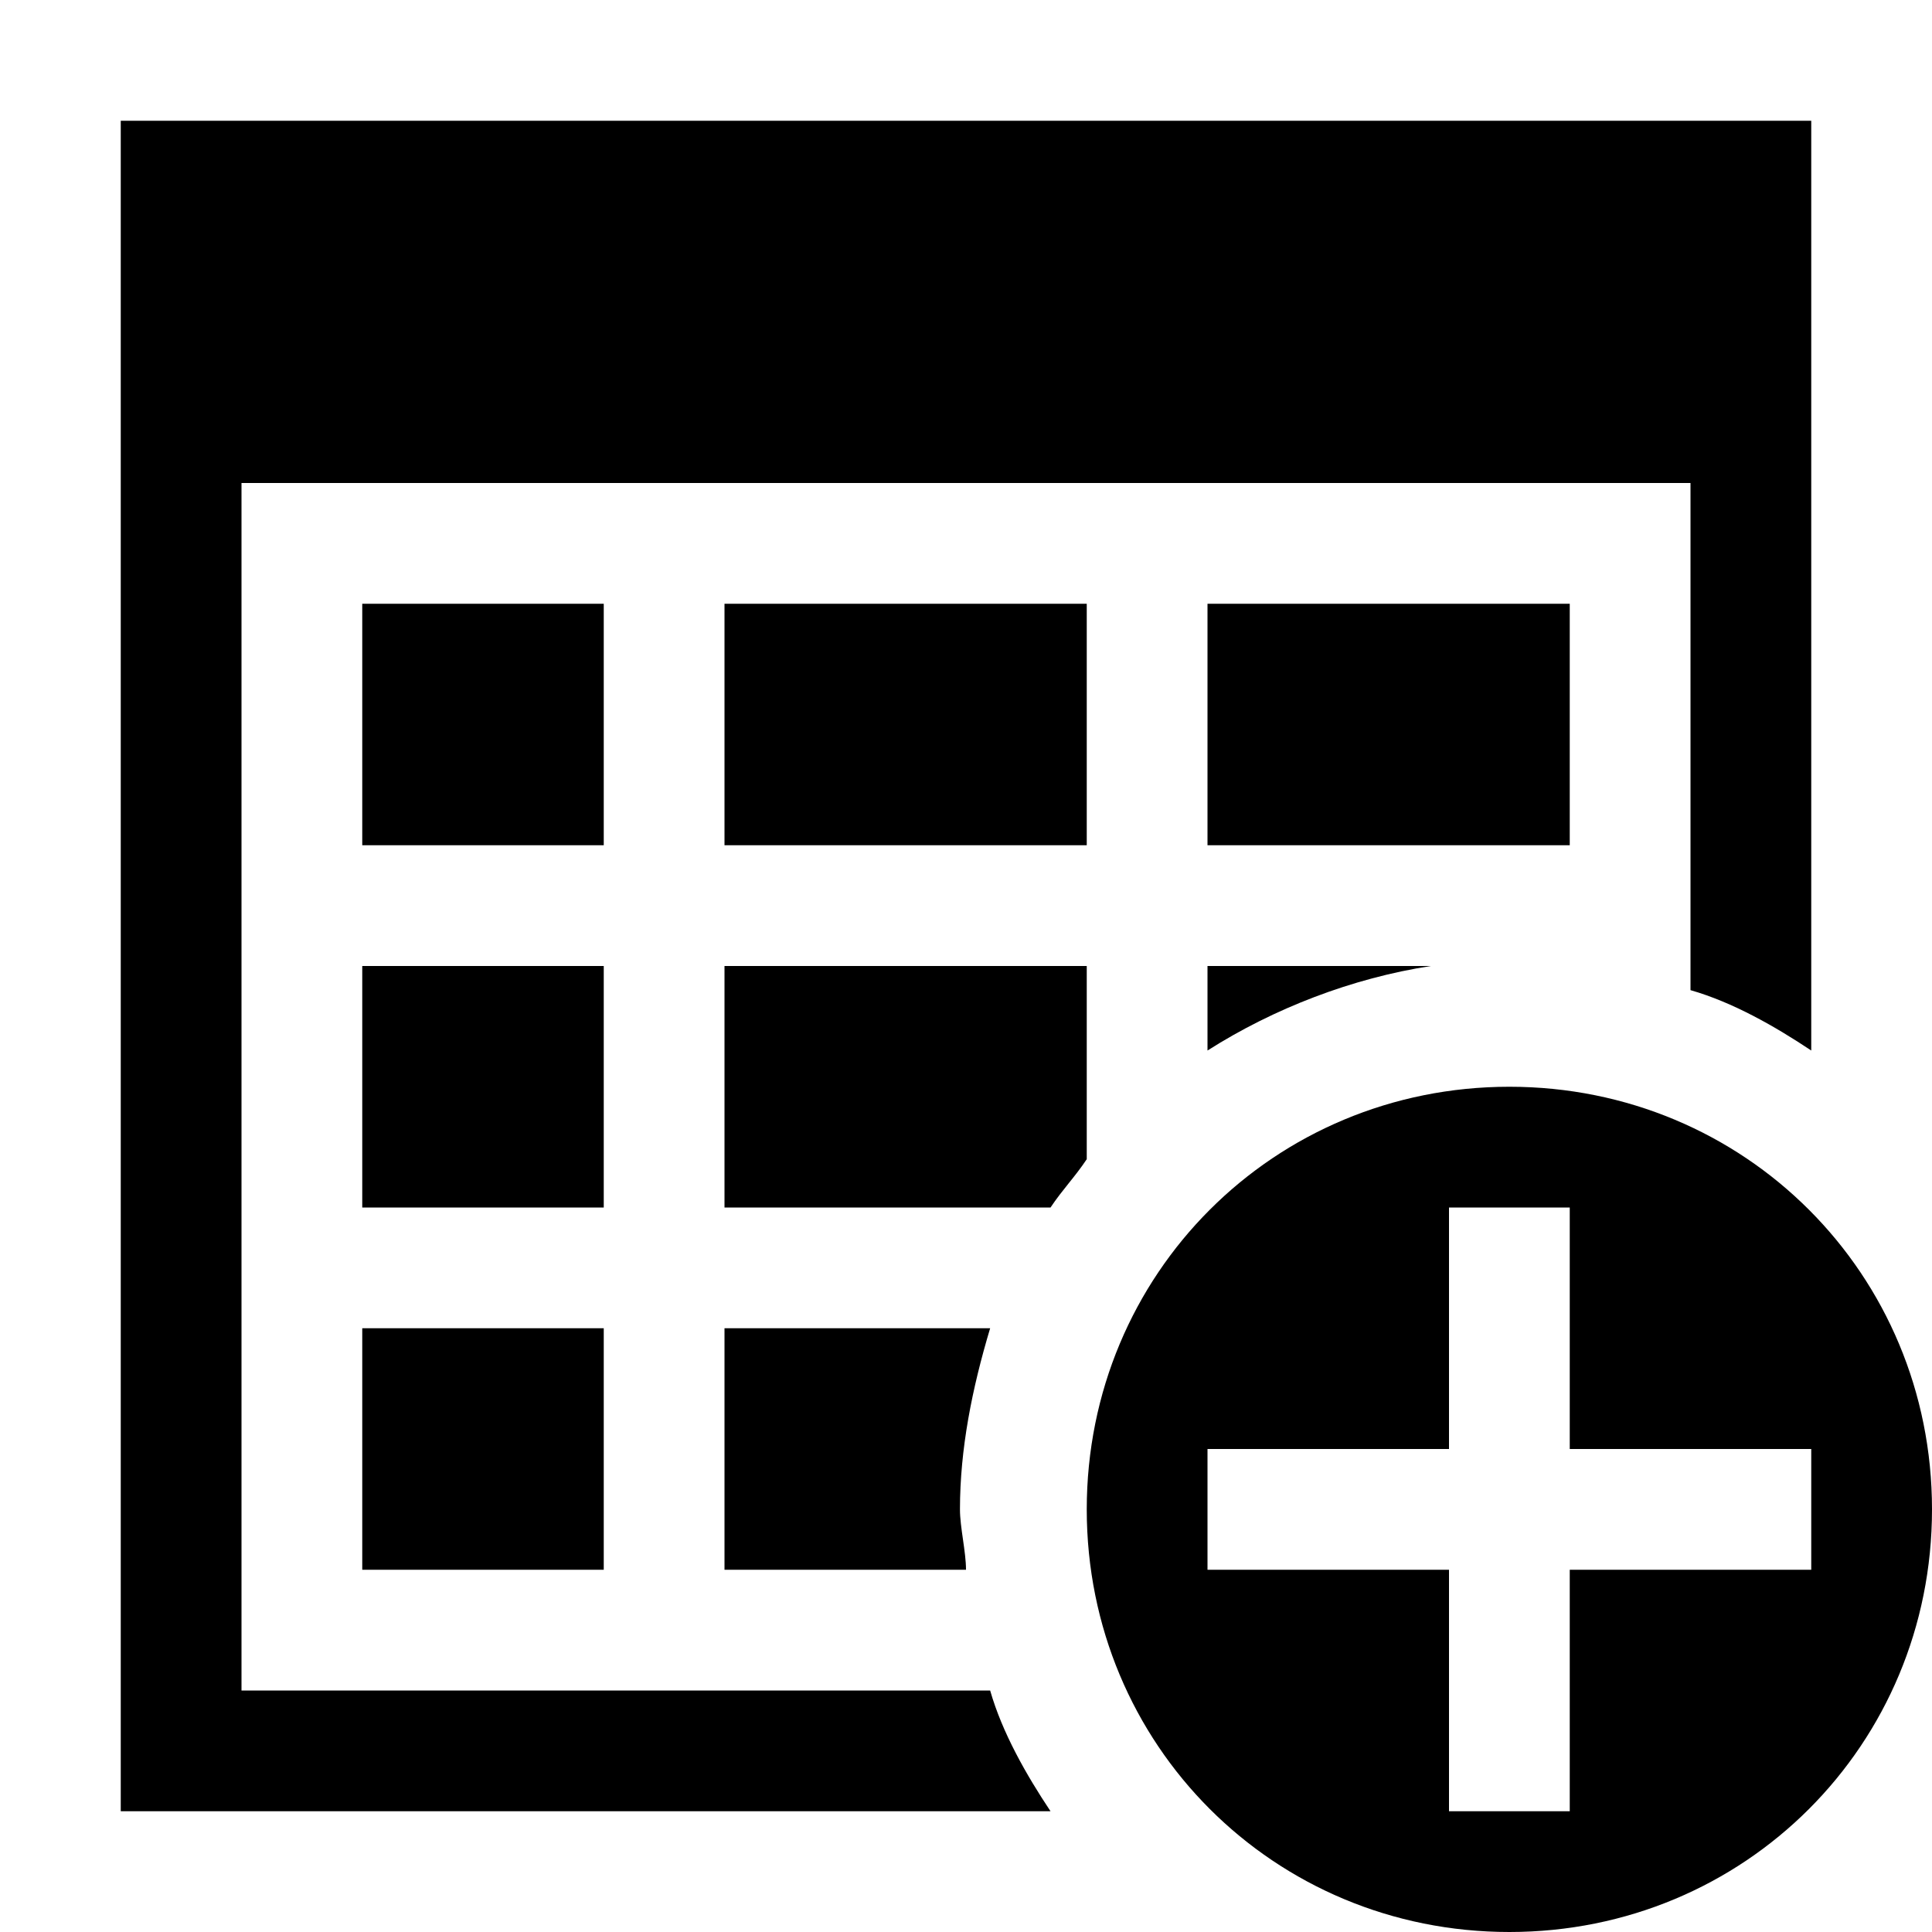 <svg viewBox="0 0 32 32" xmlns="http://www.w3.org/2000/svg"><path d="m2 2v28h15.4c-.4-.6-.8-1.3-1-2h-12.4v-20h24v8.4c.7.2 1.4.6 2 1v-15.4zm4 8v4h4v-4zm6 0v4h6v-4zm8 0v4h6v-4zm-14 6v4h4v-4zm6 0v4h5.4c.2-.3.4-.5.6-.8v-3.2zm8 0v1.4c1.1-.7 2.4-1.2 3.7-1.4zm-14 6v4h4v-4zm6 0v4h4c0-.3-.1-.7-.1-1 0-1 .2-2 .5-3z"/><path d="m25 18c-3.9 0-7 3.1-7 7s3.1 7 7 7 7-3.1 7-7-3.1-7-7-7zm5 6v2h-4v4h-2v-4h-4v-2h4v-4h2v4z"/></svg>